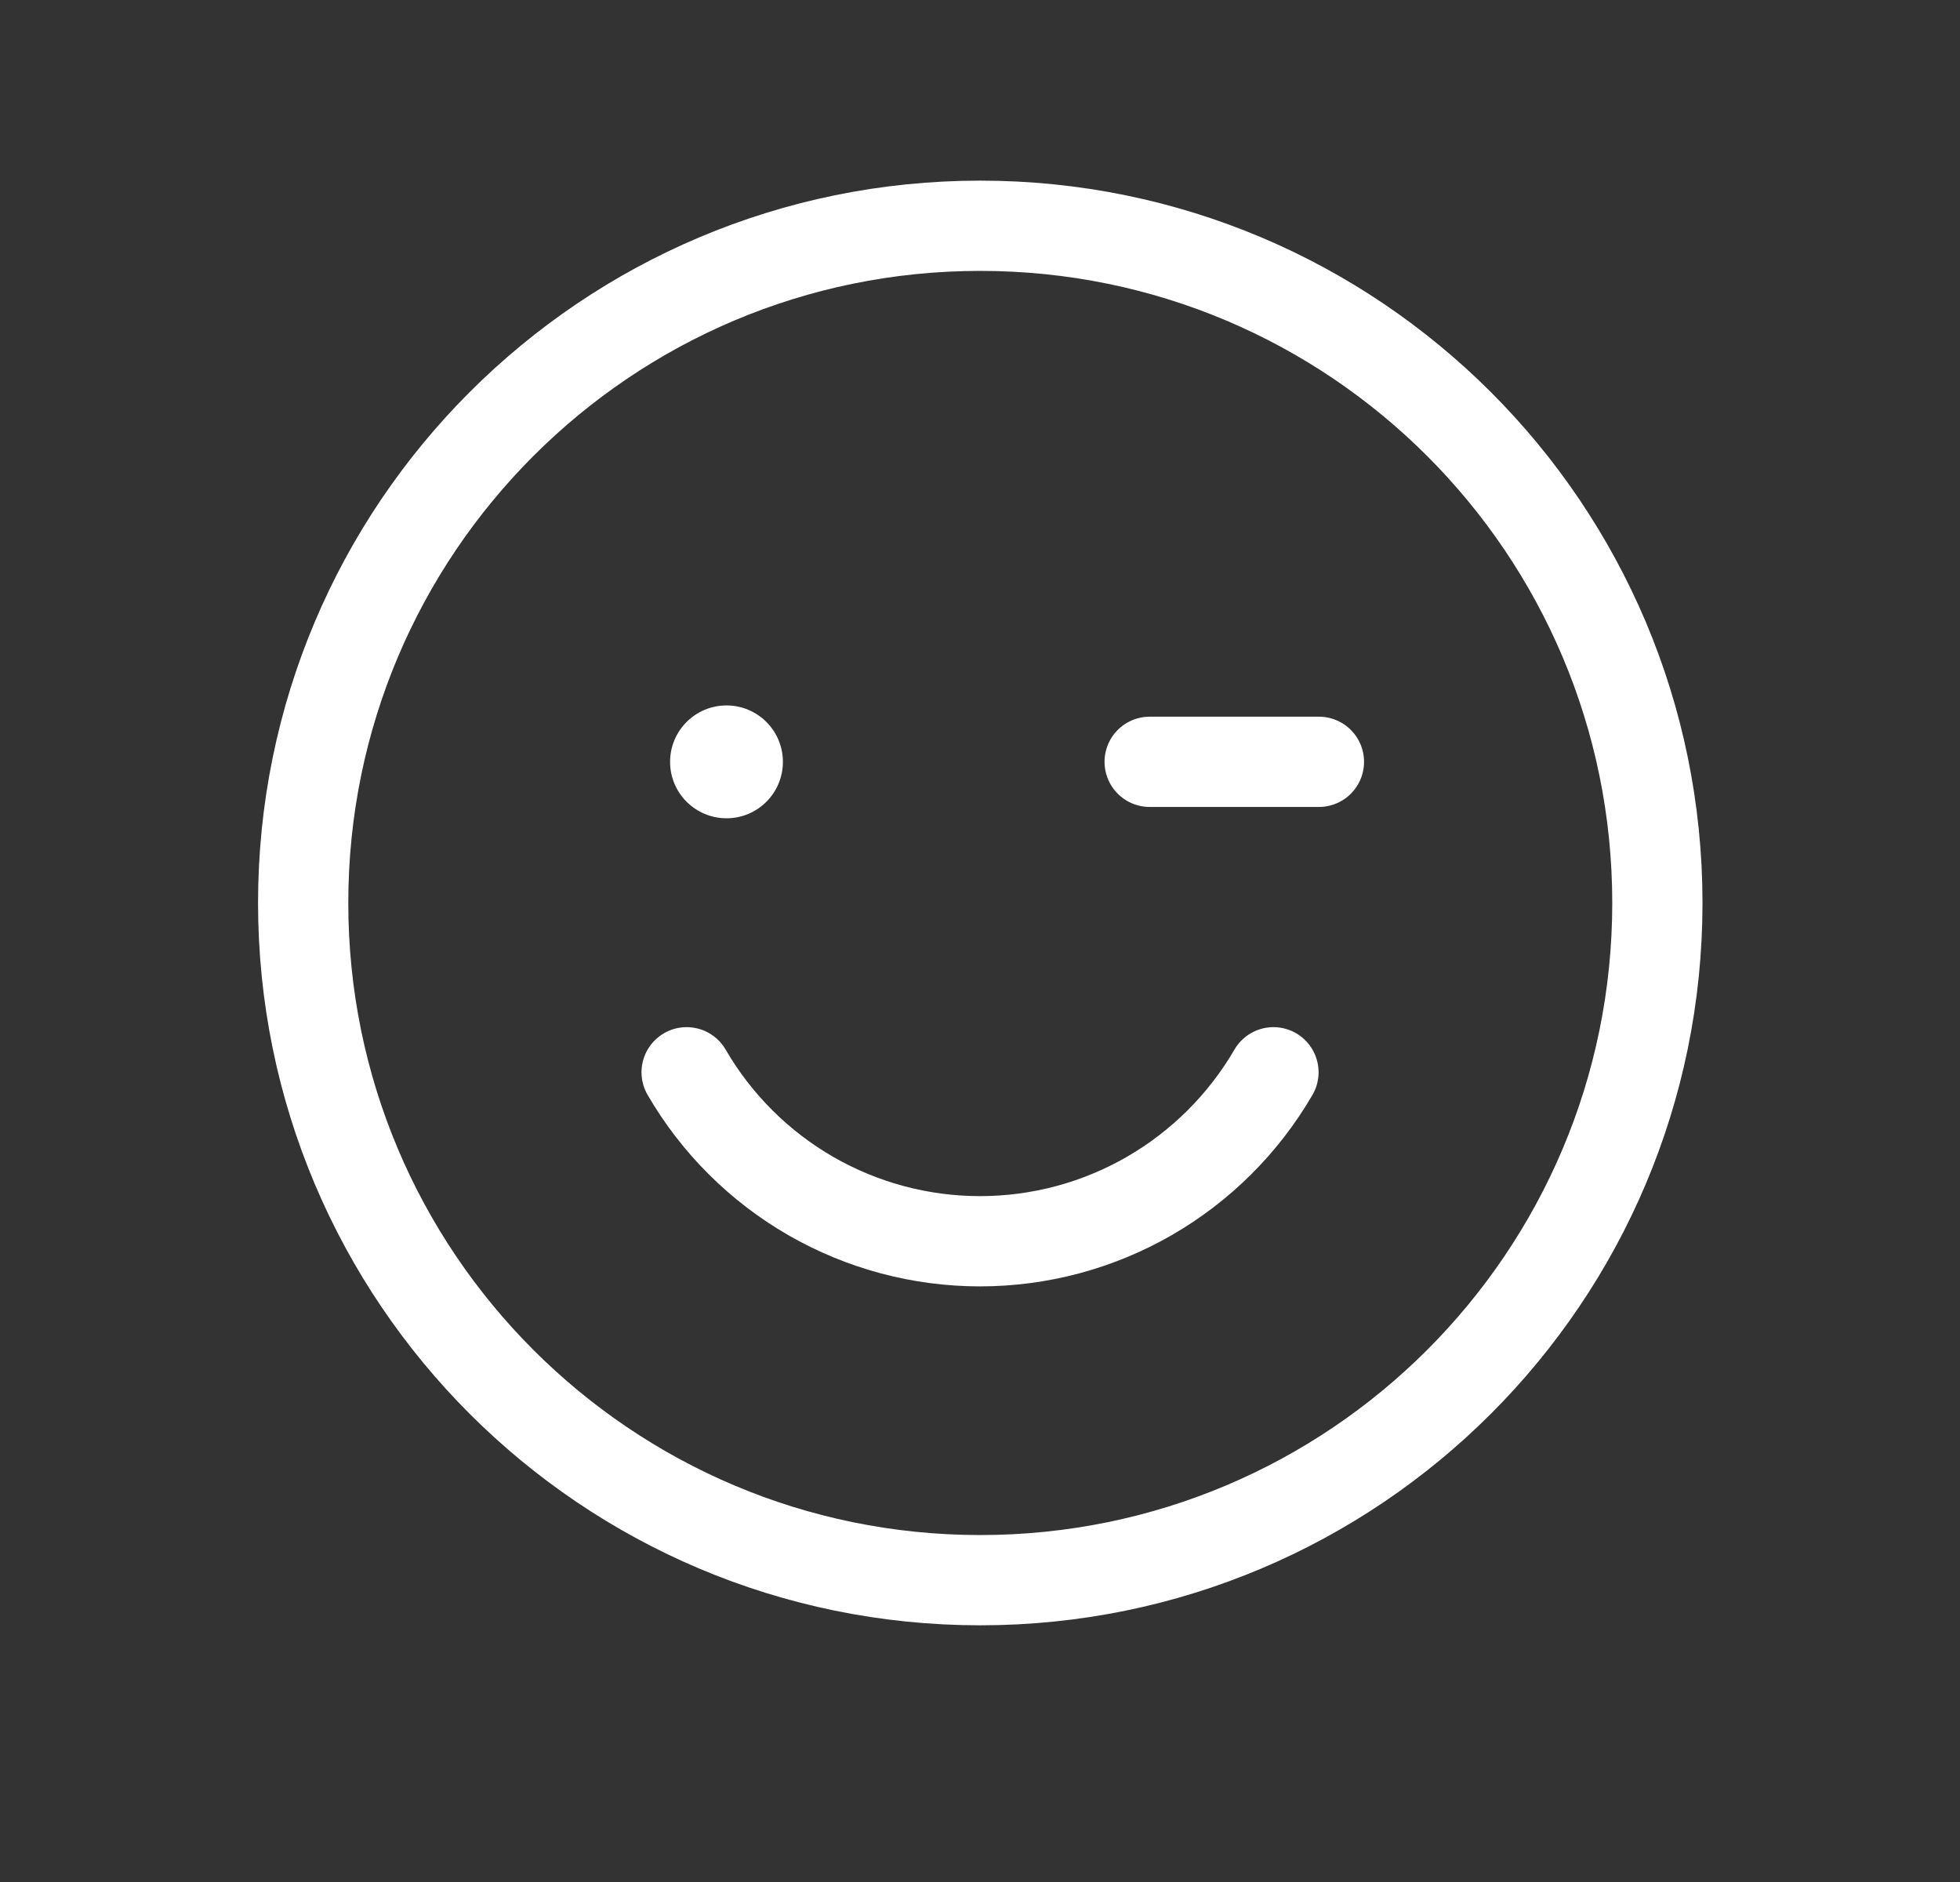 <svg width="25" height="24" viewBox="0 0 25 24" fill="none" xmlns="http://www.w3.org/2000/svg">
<rect x="0" y="0" width="25" height="24" fill="#333333" stroke="none"/>
<g clip-path="url(#clip0_5886_4489)">
<g clip-path="url(#clip1_5886_4489)">
<path d="M12.503 20.151C17.273 20.151 21.14 16.285 21.14 11.515C21.14 6.745 17.273 2.879 12.503 2.879C7.734 2.879 3.867 6.745 3.867 11.515C3.867 16.285 7.734 20.151 12.503 20.151Z" stroke="white" stroke-width="1.151" stroke-linecap="round" stroke-linejoin="round"/>
<path d="M9.267 10.435C9.664 10.435 9.986 10.113 9.986 9.716C9.986 9.318 9.664 8.996 9.267 8.996C8.869 8.996 8.547 9.318 8.547 9.716C8.547 10.113 8.869 10.435 9.267 10.435Z" fill="white"/>
<path d="M14.664 9.715H16.823" stroke="white" stroke-width="1.151" stroke-linecap="round" stroke-linejoin="round"/>
<path d="M16.243 13.674C15.862 14.329 15.316 14.873 14.659 15.252C14.003 15.63 13.258 15.829 12.5 15.829C11.742 15.829 10.998 15.63 10.341 15.252C9.684 14.873 9.138 14.329 8.758 13.674" stroke="white" stroke-width="1.151" stroke-linecap="round" stroke-linejoin="round"/>
</g>
</g>
<defs>
<clipPath id="clip0_5886_4489">
<rect width="24" height="23.03" fill="white" transform="translate(0.5)"/>
</clipPath>
<clipPath id="clip1_5886_4489">
<rect width="24" height="23.03" fill="white" transform="translate(0.5)"/>
</clipPath>
</defs>
</svg>
